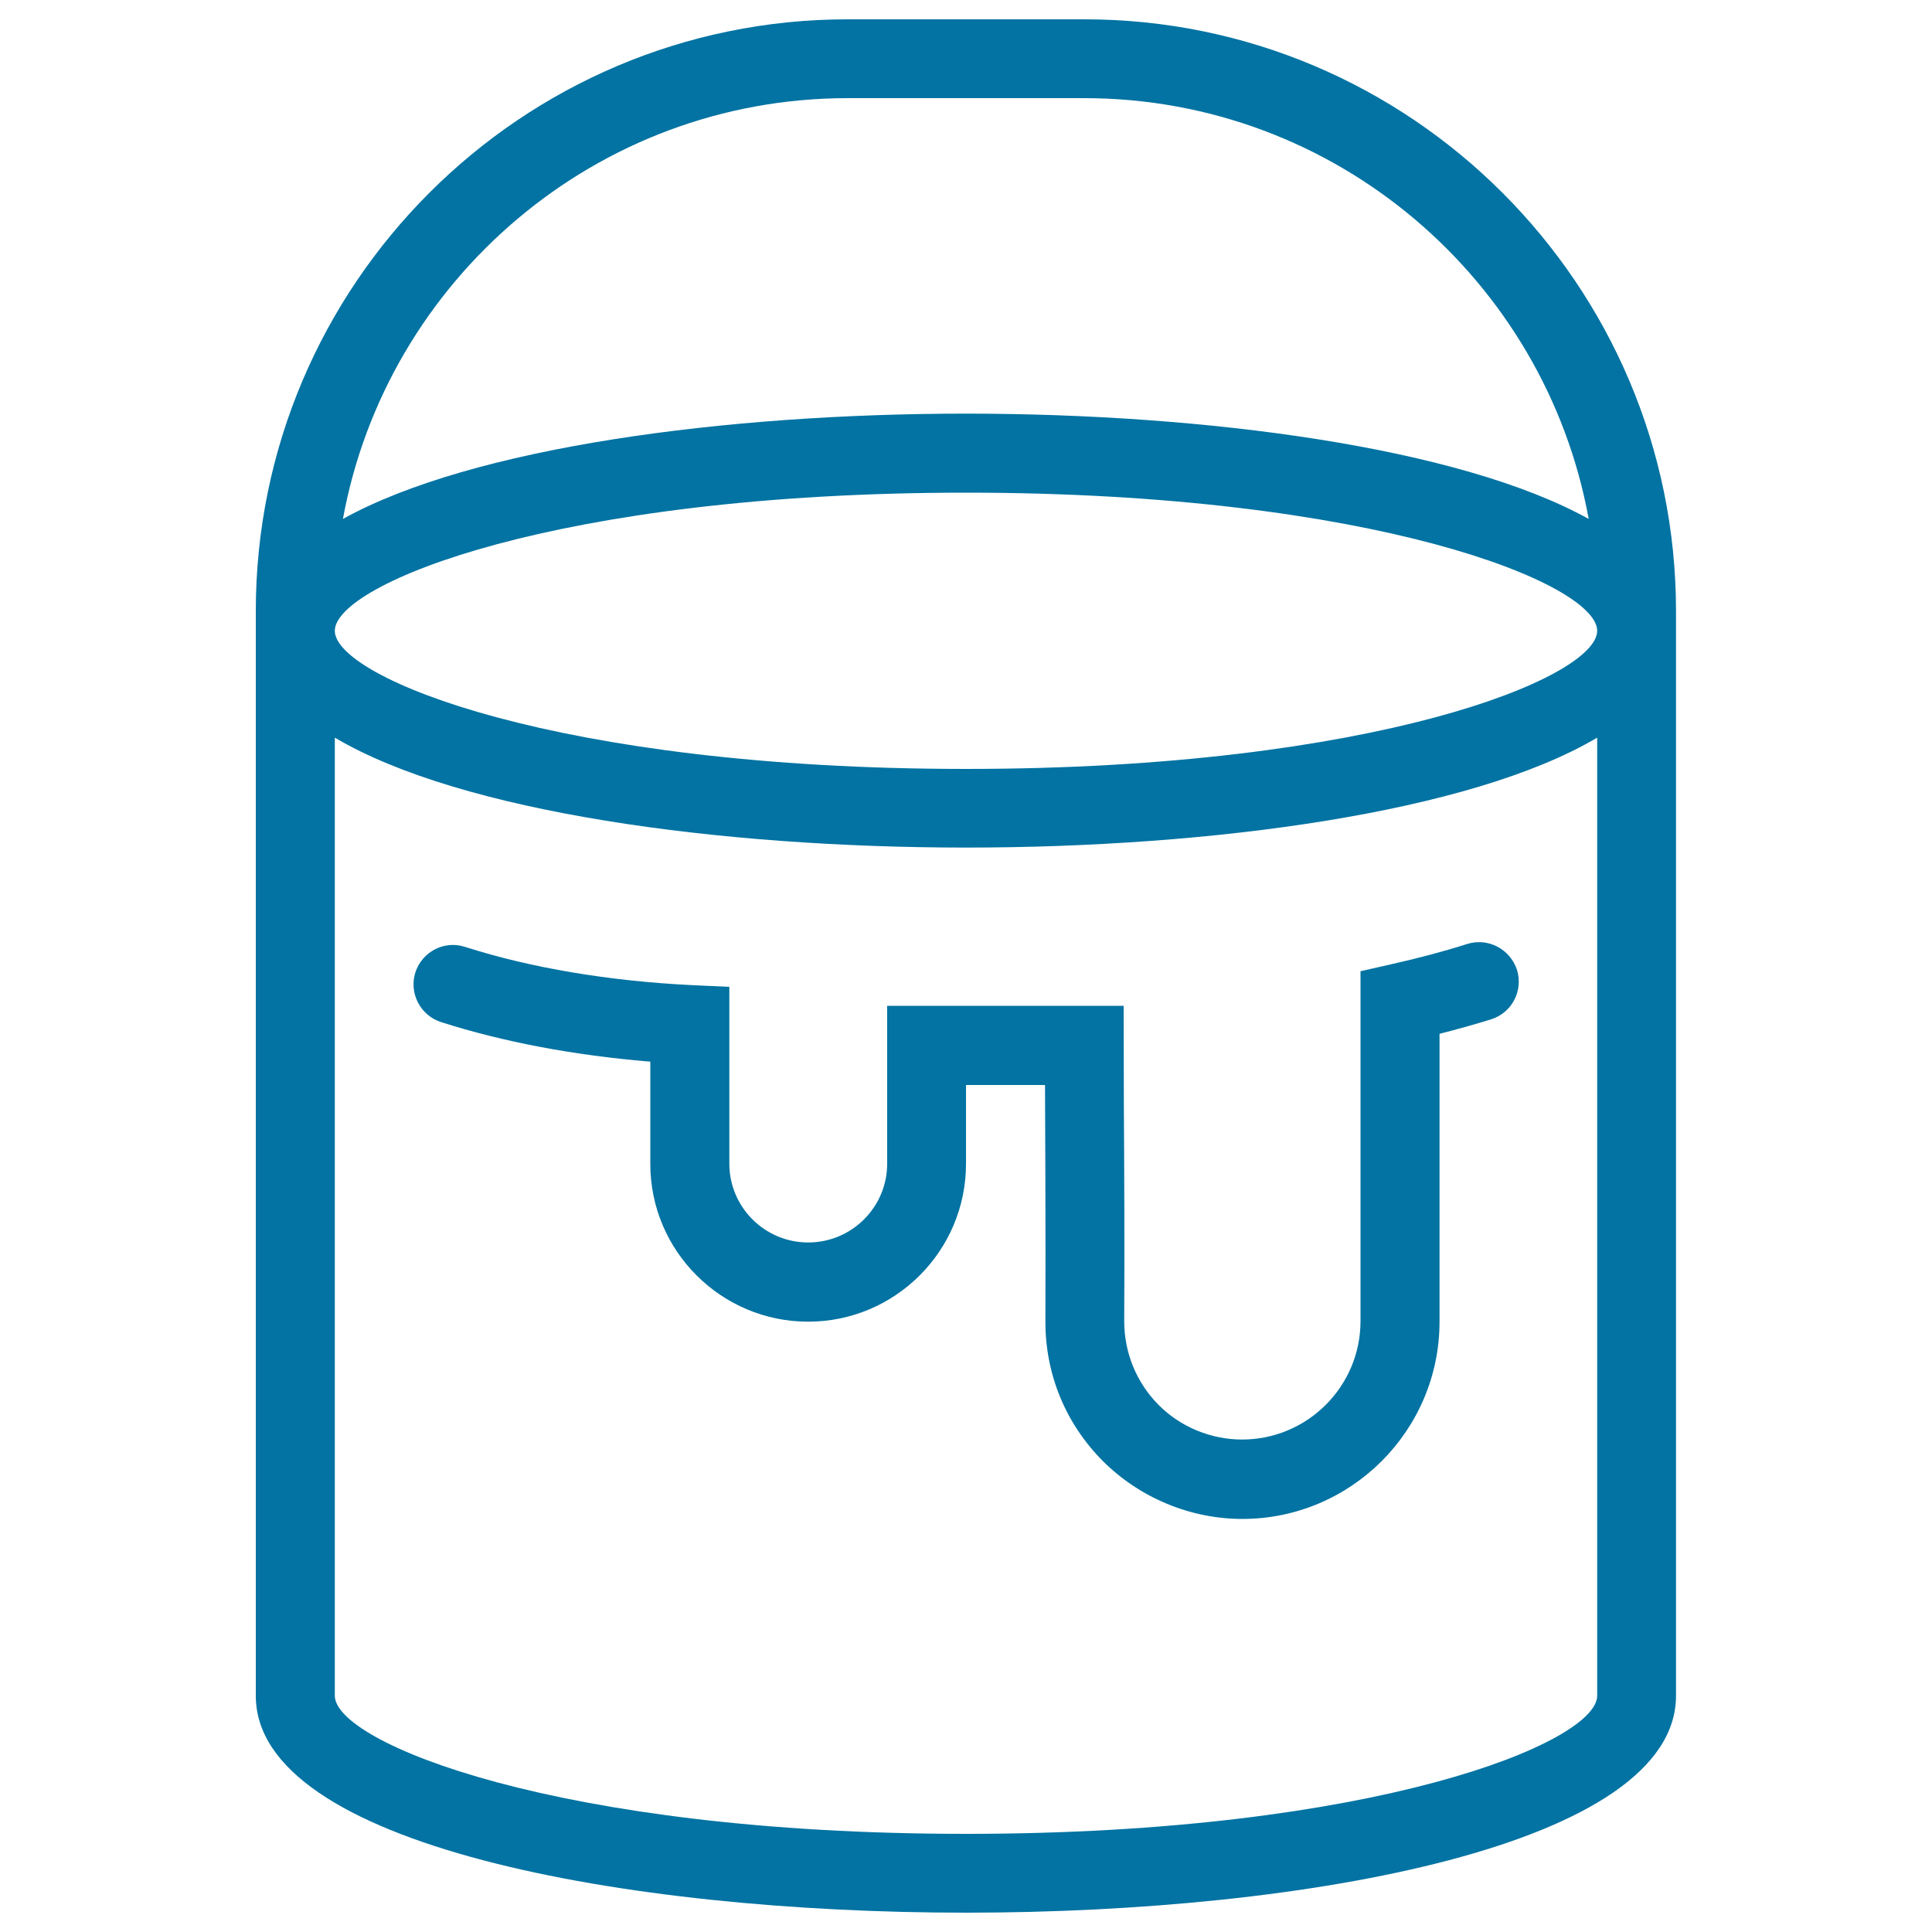 <svg xmlns="http://www.w3.org/2000/svg" viewBox="0 0 1000 1000" style="fill:#0273a2">
<title>Paint Bucket SVG icon</title>
<path d="M867.5,316.3C867.5,147.4,730.1,10,561.3,10H438.7c-168.9,0-306.3,137.4-306.3,306.3v561.5C132.5,954.9,323,990,500,990c177,0,367.5-35.1,367.5-112.3V316.3L867.5,316.3z M438.7,50.8h122.5c130.1,0,238.6,94.1,261.1,217.8c-66.9-37.1-198-54.5-322.4-54.5c-124.4,0-255.5,17.4-322.4,54.5C200.1,144.9,308.7,50.8,438.7,50.8z M500,255c211.4,0,326.7,47.2,326.7,71.5c0,24.3-115.3,71.5-326.7,71.5c-211.4,0-326.7-47.2-326.7-71.5C173.3,302.2,288.6,255,500,255z M826.7,877.7c0,24.3-115.3,71.5-326.7,71.5c-211.4,0-326.7-47.2-326.7-71.5V561.3V381.8c65.5,38.8,199.6,56.9,326.7,56.9c127.1,0,261.2-18.1,326.7-56.9v179.4V877.7z"/><path d="M759.4,488.6c-11.9,3.8-25.1,7.3-39.3,10.5l-15.9,3.6v181.1c0,33.8-27.5,61.3-61.3,61.3c-16.1,0-31.9-6.5-43.2-17.9c-11.5-11.6-17.8-27-17.8-43.3c0.2-39.3,0-83-0.2-113l-0.1-50.3H459.2v81.7c0,22.5-18.3,40.8-40.9,40.8c-22.5,0-40.8-18.3-40.8-40.8l0-91.5l-19.4-0.9c-42.8-2.1-83.4-8.9-117.4-19.8c-10.8-3.5-22.2,2.5-25.7,13.2c-3.4,10.7,2.5,22.2,13.2,25.7c32.1,10.3,69.2,17.3,108.4,20.5v53c0,45,36.7,81.6,81.7,81.6c45,0,81.7-36.6,81.7-81.7v-40.8h40.9c0,0,0.4,83.1,0.2,122.3c-0.1,27.3,10.4,52.9,29.7,72.3c19,19,45.3,30,72.2,30c56.3,0,102.1-45.8,102.1-102.1V535.1c9.4-2.4,18.3-4.9,26.7-7.5c10.8-3.4,16.7-14.8,13.4-25.6C781.6,491.2,770.2,485.2,759.4,488.6z"/>
</svg>